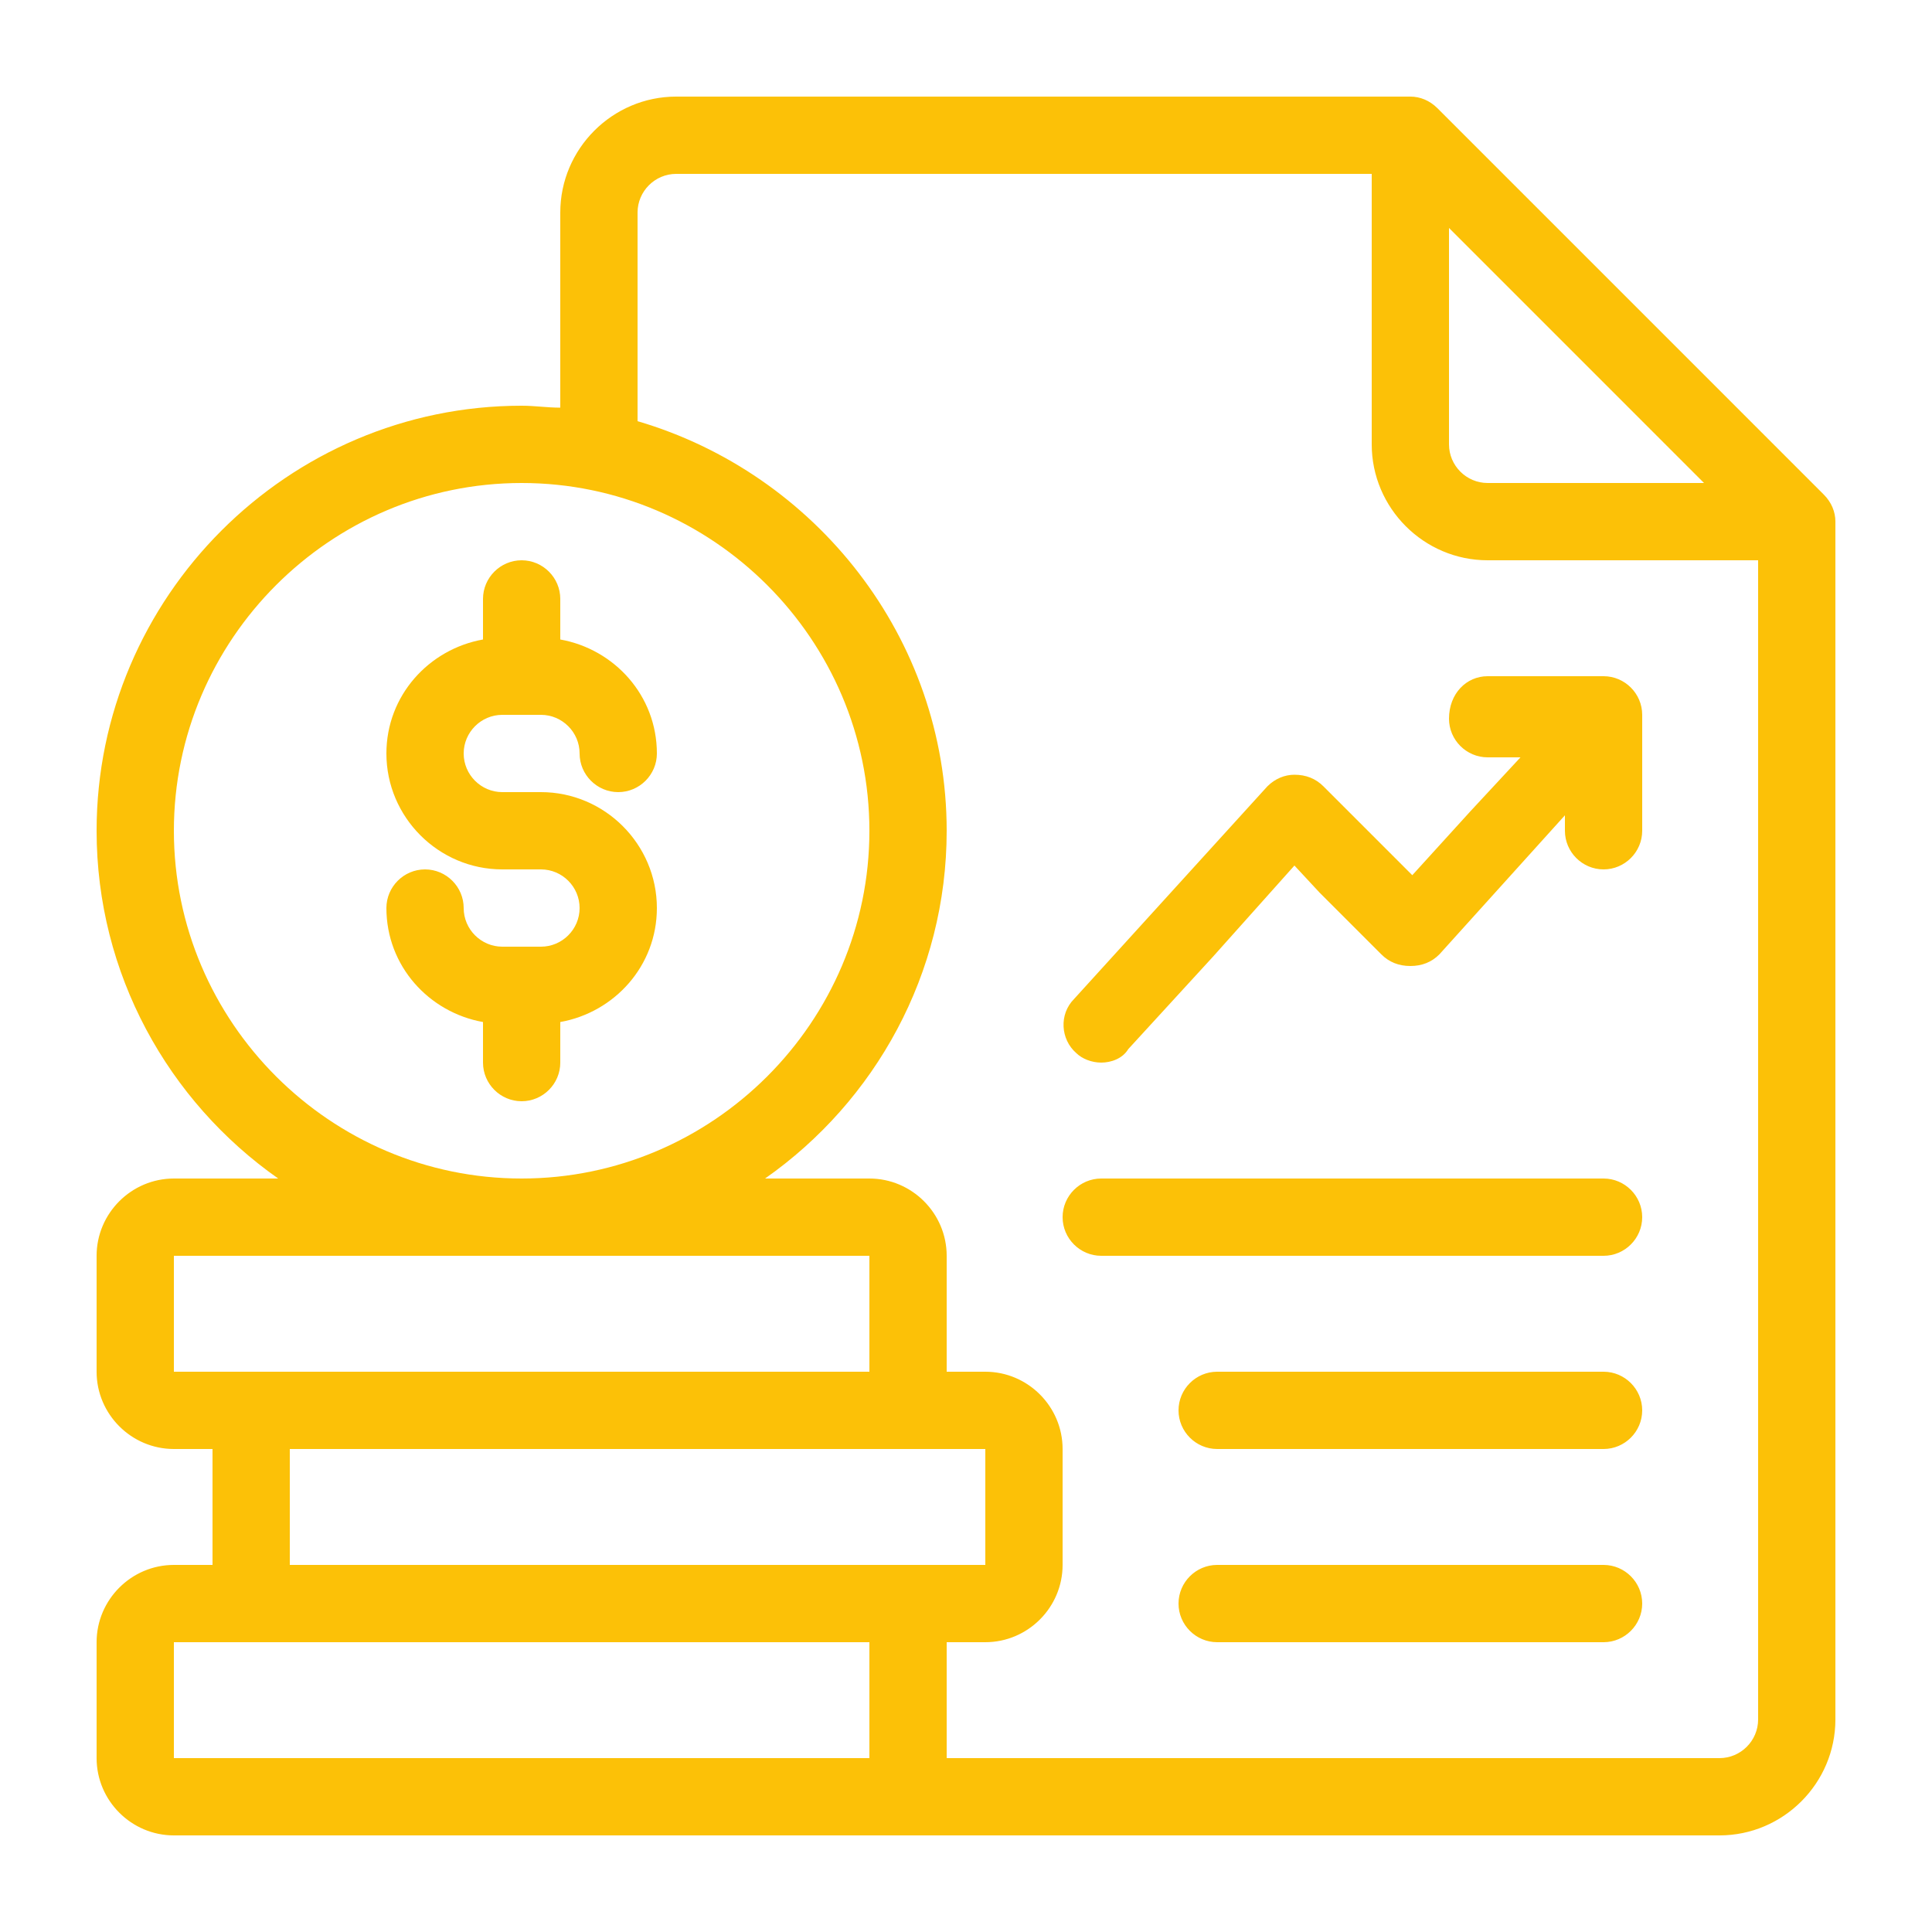 <?xml version="1.0" encoding="UTF-8"?> <svg xmlns="http://www.w3.org/2000/svg" xmlns:xlink="http://www.w3.org/1999/xlink" height="100px" width="100px" fill="#fcc107" x="0px" y="0px" viewBox="0 0 100 100" style="enable-background:new 0 0 100 100;" xml:space="preserve"> <path d="M94.4,25.6l-20-20C74,5.2,73.5,5,73,5H35c-3.3,0-6,2.7-6,6v10.1c-0.7,0-1.3-0.1-2-0.1C14.9,21,5,30.9,5,43 c0,7.4,3.7,14,9.4,18H9c-2.2,0-4,1.8-4,4v6c0,2.2,1.8,4,4,4h2v6H9c-2.2,0-4,1.8-4,4v6c0,2.2,1.8,4,4,4h80c3.3,0,6-2.7,6-6V27 C95,26.5,94.8,26,94.4,25.6z M75,11.8L88.2,25H77c-1.1,0-2-0.9-2-2V11.8z M9,43c0-9.9,8.1-18,18-18s18,8.1,18,18c0,9.9-8.1,18-18,18 S9,52.9,9,43z M9,71v-6h36v6H9z M51,75v6H15v-6H51z M45,91H9v-6h36V91z M91,89c0,1.1-0.9,2-2,2H49v-6h2c2.2,0,4-1.8,4-4v-6 c0-2.2-1.8-4-4-4h-2v-6c0-2.2-1.8-4-4-4h-5.4c5.7-4,9.4-10.6,9.4-18c0-10-6.8-18.5-16-21.2V11c0-1.1,0.9-2,2-2h36v14 c0,3.3,2.7,6,6,6h14V89z M27,57c-1.1,0-2-0.9-2-2v-2.1c-2.8-0.5-5-2.9-5-5.9c0-1.1,0.9-2,2-2s2,0.9,2,2c0,1.1,0.9,2,2,2h2 c1.1,0,2-0.9,2-2c0-1.1-0.9-2-2-2h-2c-3.3,0-6-2.7-6-6c0-3,2.2-5.4,5-5.9V31c0-1.1,0.9-2,2-2s2,0.9,2,2v2.1c2.8,0.5,5,2.9,5,5.9 c0,1.1-0.9,2-2,2s-2-0.9-2-2c0-1.1-0.9-2-2-2h-2c-1.1,0-2,0.9-2,2c0,1.1,0.9,2,2,2h2c3.3,0,6,2.7,6,6c0,3-2.2,5.4-5,5.9V55 C29,56.1,28.1,57,27,57z M85,63c0,1.1-0.9,2-2,2H57c-1.1,0-2-0.9-2-2c0-1.1,0.9-2,2-2h26C84.1,61,85,61.9,85,63z M85,83 c0,1.1-0.9,2-2,2H63c-1.1,0-2-0.9-2-2c0-1.1,0.9-2,2-2h20C84.1,81,85,81.9,85,83z M85,73c0,1.1-0.9,2-2,2H63c-1.1,0-2-0.9-2-2 c0-1.1,0.9-2,2-2h20C84.1,71,85,71.9,85,73z M77,35h6c1.1,0,2,0.9,2,2v6c0,1.1-0.9,2-2,2s-2-0.9-2-2v-0.8l-6.5,7.2 C74.1,49.8,73.6,50,73,50c-0.6,0-1.1-0.2-1.5-0.6l-3.2-3.2l-1.3-1.4l-4.2,4.7l-4.4,4.8C58.1,54.8,57.5,55,57,55 c-0.5,0-1-0.2-1.3-0.5c-0.8-0.7-0.9-2-0.1-2.8l10-11c0.4-0.4,0.9-0.6,1.4-0.6c0.6,0,1.1,0.2,1.5,0.6l3.6,3.6l1,1l3-3.3l2.6-2.8H77 c-1.1,0-2-0.9-2-2C75,35.9,75.9,35,77,35z"></path> </svg> 